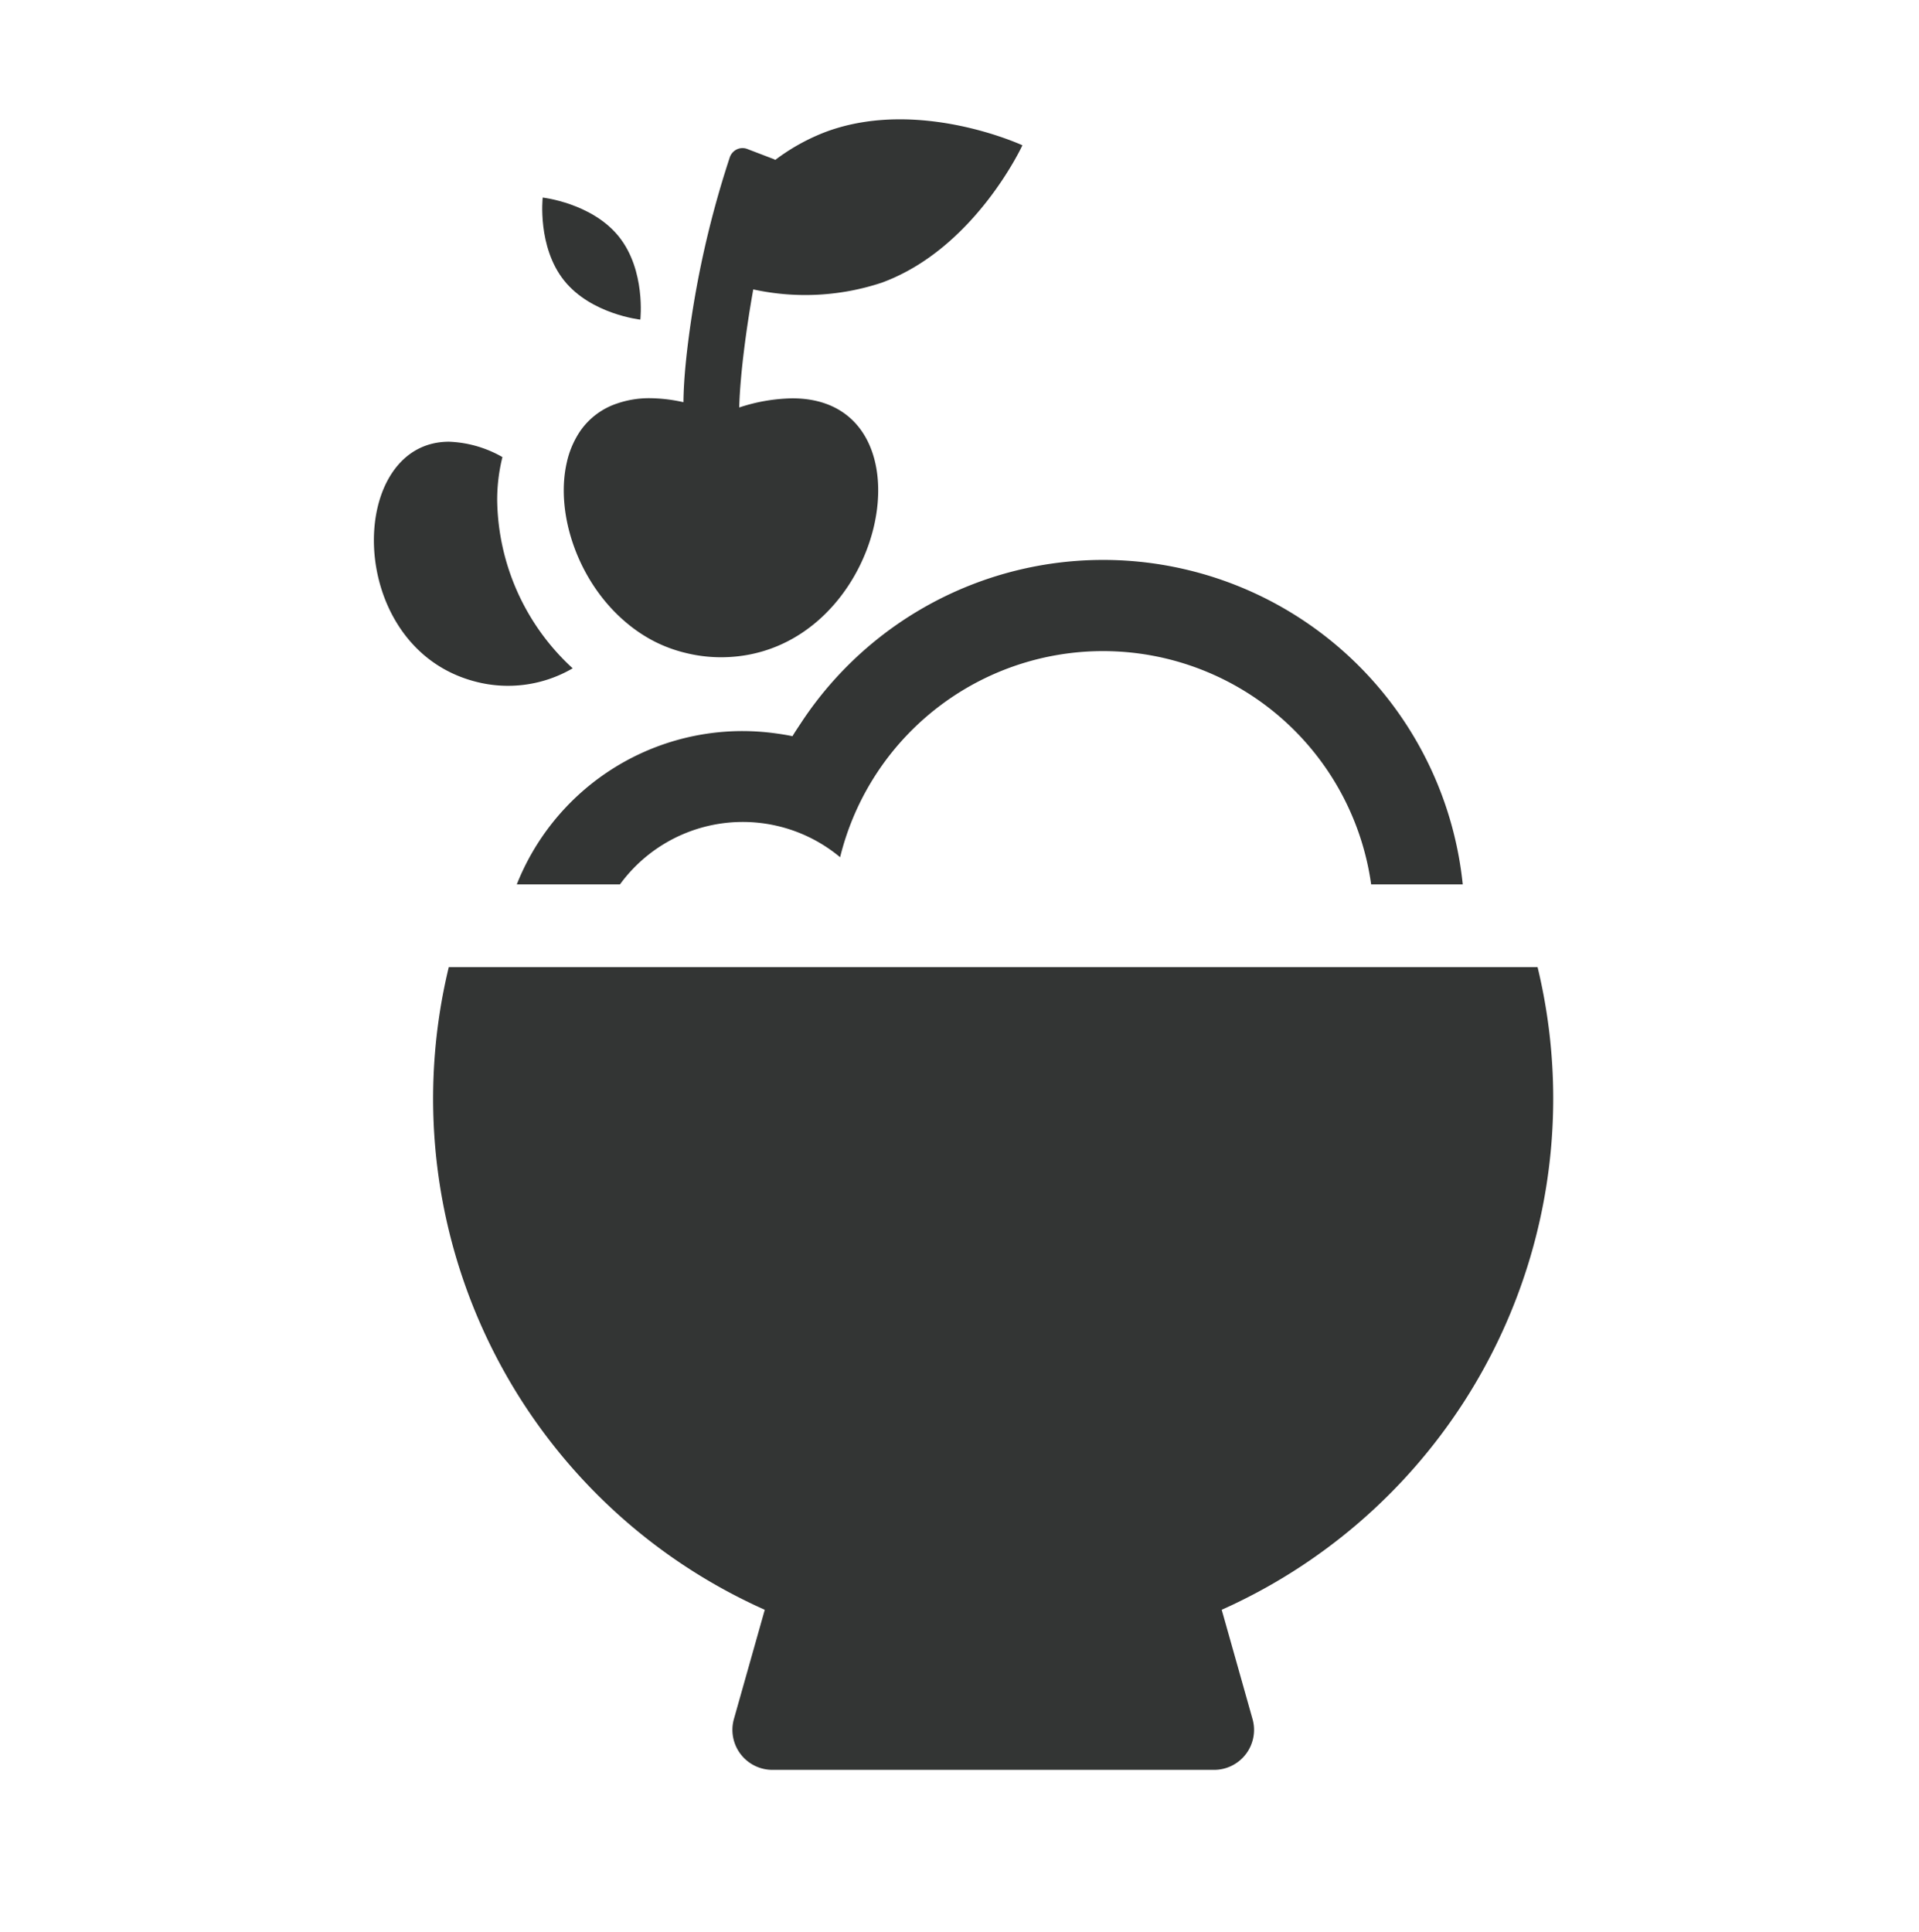 <svg xmlns="http://www.w3.org/2000/svg" width="150" height="151" viewBox="0 0 150 151"><g transform="translate(-1415.314 -915.88)"><path d="M1535.239,980.5a43.75,43.75,0,0,0-1.223-10.266h-85.107a43.753,43.753,0,0,0,24.7,50.233l-2.412,8.539a3.128,3.128,0,0,0,3.008,3.974h34.522a3.124,3.124,0,0,0,3.008-3.974l-2.409-8.539A43.783,43.783,0,0,0,1535.239,980.5Z" transform="translate(1.484 21.246)" fill="#333534"/><path d="M1452.43,961.068a10.023,10.023,0,0,0,7.647-1.026,18.138,18.138,0,0,1-5.9-13.128,13.822,13.822,0,0,1,.409-3.384,9.052,9.052,0,0,0-4.172-1.2C1442.359,942.326,1442.179,958.371,1452.43,961.068Z" transform="translate(0 8.079)" fill="#333534"/><path d="M1459.57,964.6a11.655,11.655,0,0,0,2.1,1.4,11.121,11.121,0,0,0,2.5.923,11.555,11.555,0,0,0,2.73.334c12.888,0,17.089-20.246,5.588-20.24a13.828,13.828,0,0,0-4.149.715c.016-.661.062-1.422.137-2.256.06-.7.141-1.451.24-2.239.184-1.492.427-3.1.719-4.735a19.005,19.005,0,0,0,10.06-.531c7.263-2.667,10.978-10.734,10.978-10.734s-8.055-3.74-15.318-1.067a15.912,15.912,0,0,0-4,2.211.788.788,0,0,0-.165-.082l-2.024-.774a1.045,1.045,0,0,0-.81.029,1.083,1.083,0,0,0-.548.6,76.764,76.764,0,0,0-3.317,14.9c-.088.733-.16,1.442-.213,2.118-.059.762-.094,1.484-.1,2.147a12.339,12.339,0,0,0-2.641-.313,7.678,7.678,0,0,0-2.536.411,5.676,5.676,0,0,0-2.88,2.141,7.086,7.086,0,0,0-1.064,2.487C1453.948,956.025,1455.724,961.417,1459.57,964.6Z" transform="translate(4.758 0)" fill="#333534"/><path d="M1452.129,973.962h8.064a11.88,11.88,0,0,1,17.208-2.124,21.162,21.162,0,0,1,41.509,2.124h7.16a28.257,28.257,0,0,0-51.749-12.584c-.216.33-.441.658-.645,1-.467-.1-.94-.172-1.416-.235a19.253,19.253,0,0,0-2.474-.166,18.989,18.989,0,0,0-17.657,11.983Z" transform="translate(3.581 11.049)" fill="#333534"/><path d="M1461.149,938.9s.437-3.846-1.674-6.482-5.958-3.058-5.958-3.058-.434,3.85,1.675,6.486S1461.149,938.9,1461.149,938.9Z" transform="translate(4.218 1.964)" fill="#333534"/><rect width="150" height="151" transform="translate(1415.314 915.88)" fill="none"/></g></svg>